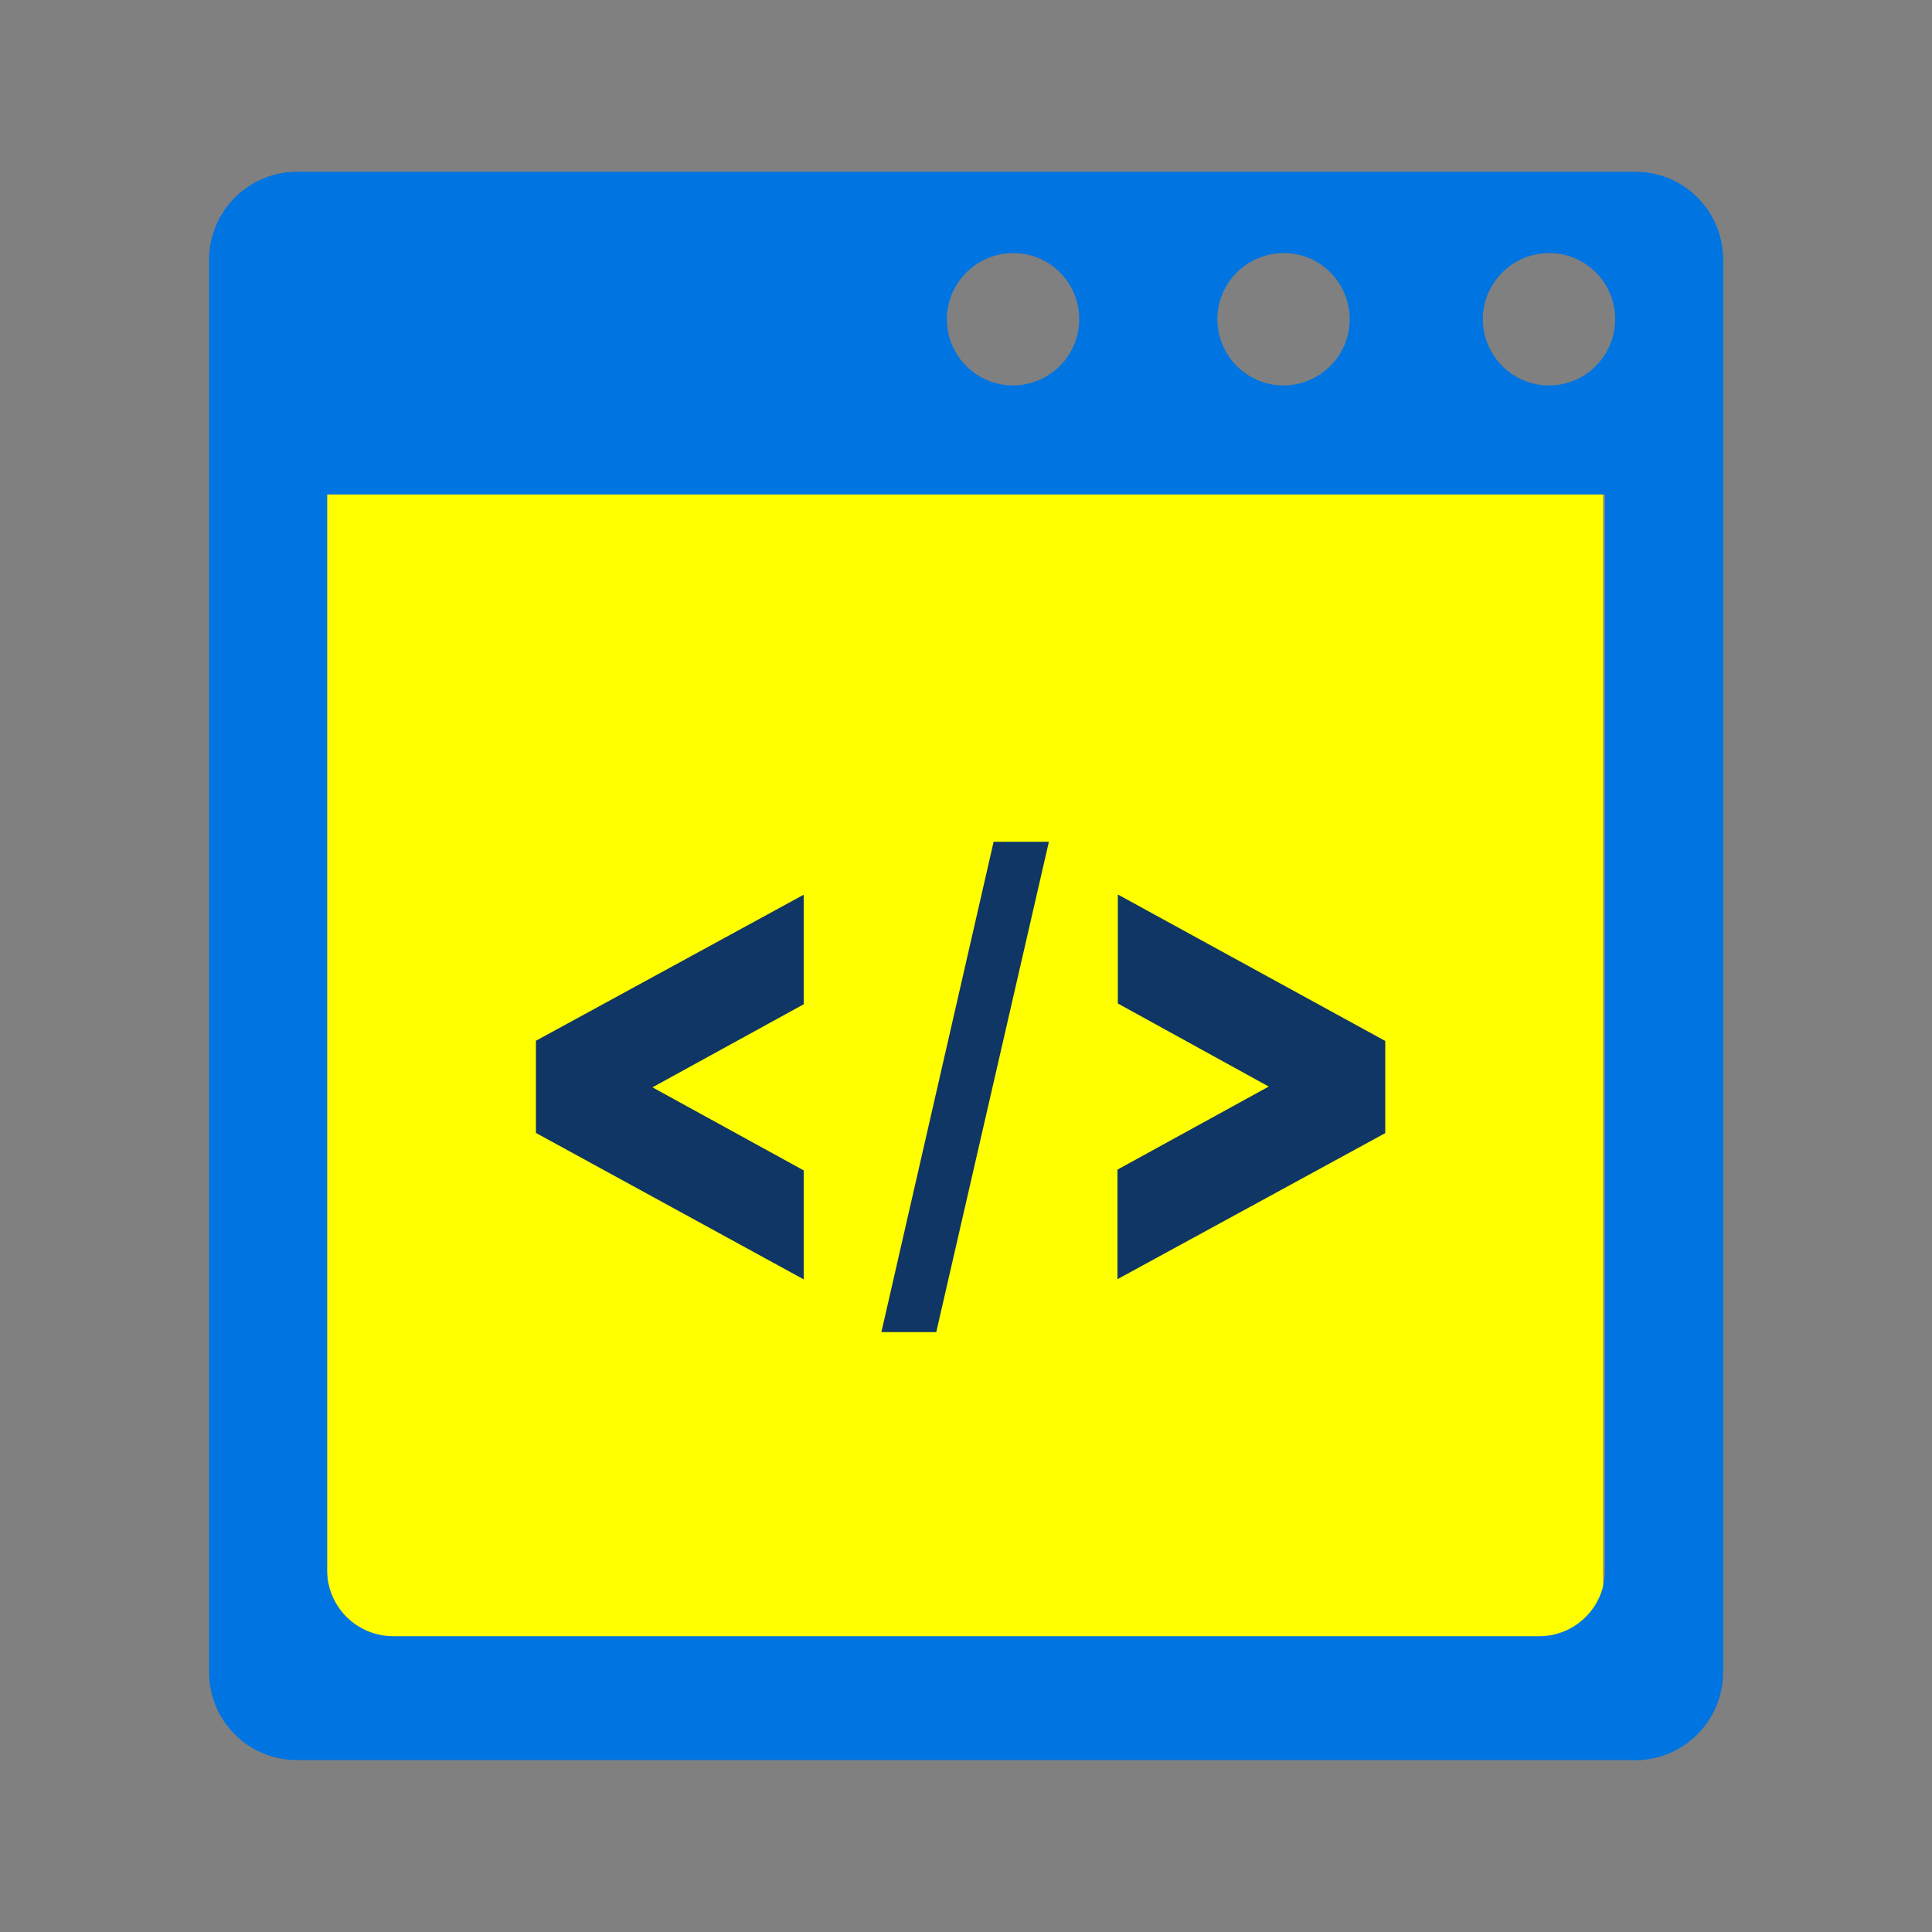 <?xml version="1.0" encoding="UTF-8"?>
<svg id="remove-meta-header" xmlns="http://www.w3.org/2000/svg" viewBox="0 0 100 100">
  <rect x="0" y="0" width="100" height="100" fill="#808080" stroke="none"/>
  <path d="M16.93,25.59h66.05v56.36c0,1.54-1.25,2.79-2.79,2.79H19.72c-1.54,0-2.79-1.25-2.79-2.79V25.59h0Z" style="fill: #ff0;"/>
  <path id="SMS_API_Integration_1" data-name="SMS API Integration 1" d="M84.64,91.1H15.36c-2.52,0-4.55-2.05-4.54-4.57h0V13.46c0-2.52,2.03-4.56,4.54-4.57h69.29c2.52,0,4.55,2.05,4.54,4.57h0v73.08c0,2.52-2.03,4.56-4.54,4.57h0ZM16.93,81.26c0,1.89,1.52,3.42,3.41,3.43h59.33c1.89,0,3.41-1.54,3.41-3.42h0V25.59H16.93v55.68ZM52.45,13.1c-1.89,0-3.43,1.52-3.44,3.41s1.52,3.43,3.41,3.44c1.89,0,3.43-1.52,3.44-3.41,0,0,0-.01,0-.02,0-1.89-1.52-3.42-3.41-3.42h0ZM66.45,13.1c-1.89,0-3.43,1.52-3.44,3.41,0,1.89,1.52,3.43,3.41,3.44,1.89,0,3.43-1.52,3.44-3.41,0,0,0-.01,0-.02,0-1.88-1.52-3.42-3.4-3.42h0ZM80.19,13.1c-1.89,0-3.43,1.52-3.44,3.41,0,1.89,1.52,3.43,3.41,3.44s3.43-1.52,3.44-3.41c0,0,0-.01,0-.02,0-1.88-1.52-3.42-3.4-3.42h0Z" style="fill: #0074e0; fill-rule: evenodd;"/>
  <path d="M41.6,46.31v5.67l-7.83,4.3,7.83,4.3v5.64l-13.86-7.58v-4.77l13.86-7.56Z" style="fill: #0f3664;"/>
  <path d="M54.29,43.57l-5.83,25.38h-2.84l5.81-25.38h2.86Z" style="fill: #0f3664;"/>
  <path d="M57.84,66.21v-5.67l7.83-4.3-7.81-4.3v-5.64l13.84,7.58v4.77l-13.86,7.56Z" style="fill: #0f3664;"/>
</svg>